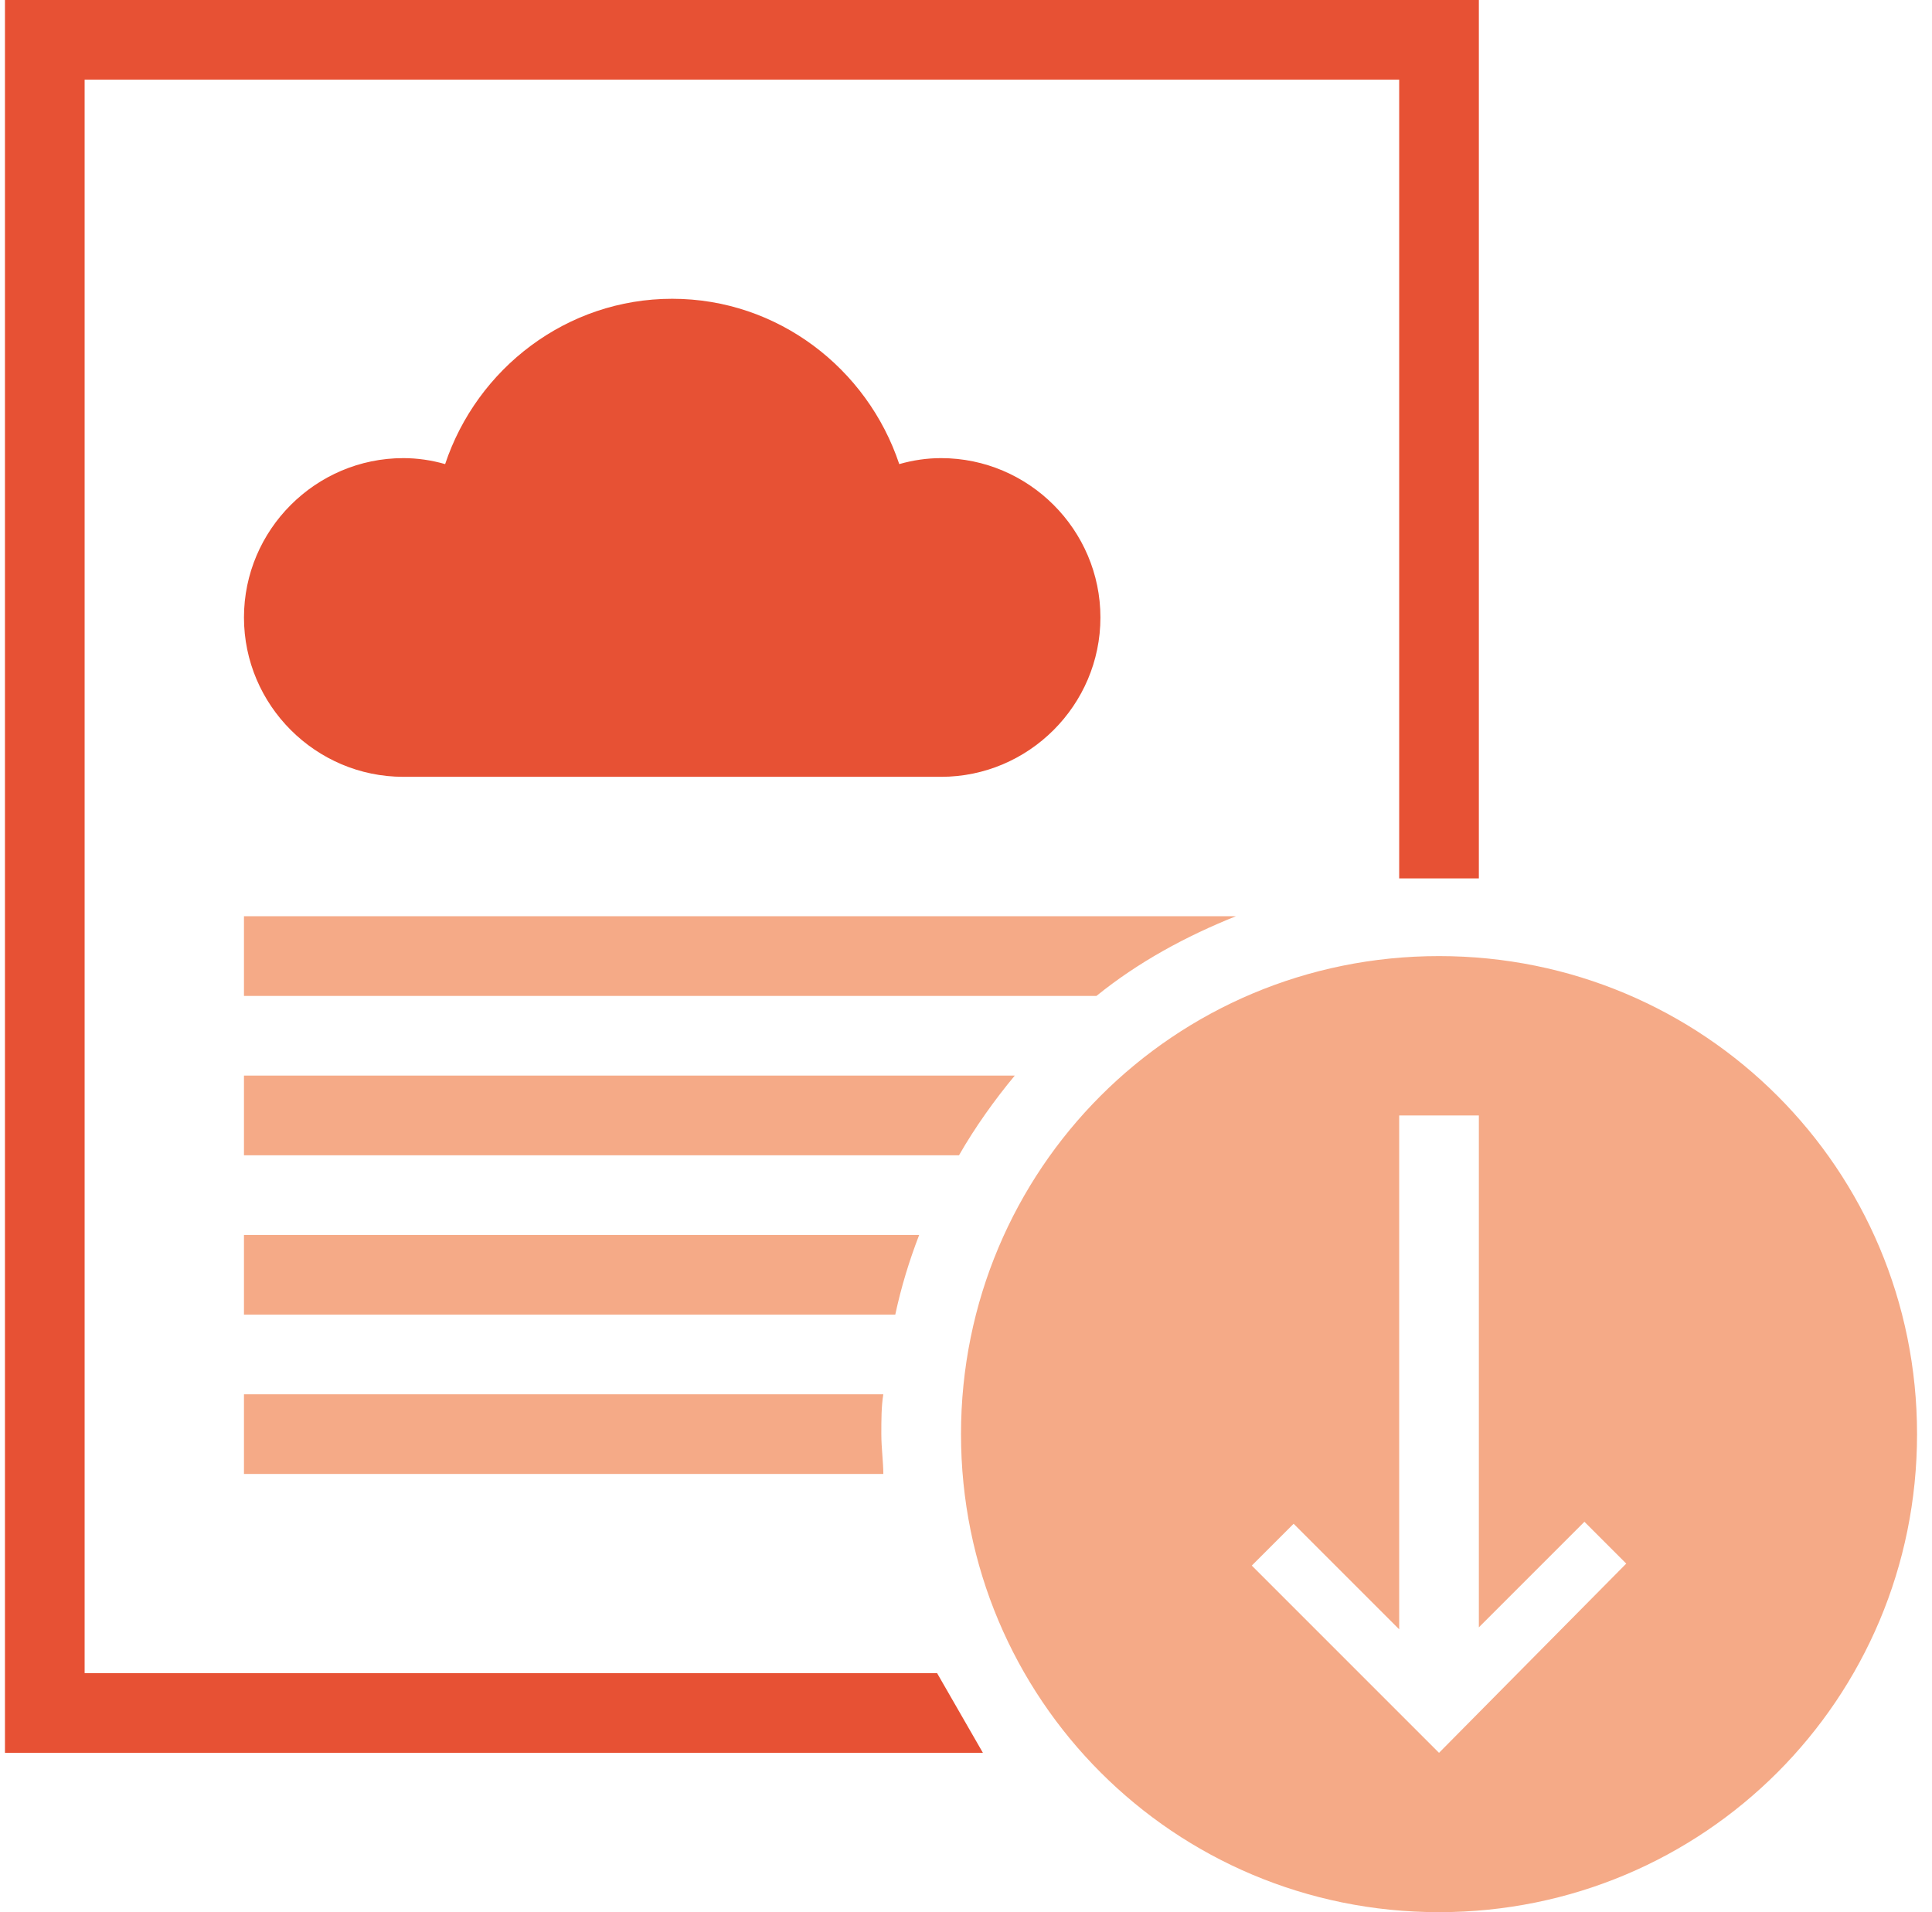 <svg width="97" height="96" viewBox="0 0 97 96" fill="none" xmlns="http://www.w3.org/2000/svg">
<path fill-rule="evenodd" clip-rule="evenodd" d="M4.249 4V84H47.049L49.349 88H0.249V0H74.249V44.1H73.249H71.249H70.249V4H4.249ZM45.149 23.3C45.849 23.1 46.549 23 47.249 23C51.649 23 55.249 26.6 55.249 31C55.249 35.4 51.649 39 47.249 39H20.249C15.849 39 12.249 35.4 12.249 31C12.249 26.6 15.849 23 20.249 23C20.949 23 21.649 23.1 22.349 23.3C23.949 18.5 28.449 15 33.749 15C39.049 15 43.549 18.5 45.149 23.3Z" fill="#E75134"/>
<path fill-rule="evenodd" clip-rule="evenodd" d="M12.249 46V50H55.049C57.149 48.3 59.549 47 62.049 46H12.249ZM12.249 54V58H48.149C48.949 56.6 49.949 55.2 50.949 54H12.249ZM12.249 66V62H46.149C45.649 63.3 45.249 64.6 44.949 66H12.249ZM12.249 70V74H44.349C44.349 73.712 44.326 73.4 44.302 73.076C44.276 72.727 44.249 72.364 44.249 72V72C44.249 71.3 44.249 70.6 44.349 70H12.249ZM48.249 72C48.249 58.7 58.949 48 72.249 48C85.549 48 96.249 58.7 96.249 72C96.249 85.3 85.549 96 72.249 96C58.949 96 48.249 85.3 48.249 72ZM72.249 88L81.649 78.5L79.549 76.4L74.249 81.7V56H70.249V81.8L64.949 76.5L62.849 78.6L72.249 88Z" fill="#F5AA87"/>
</svg>
